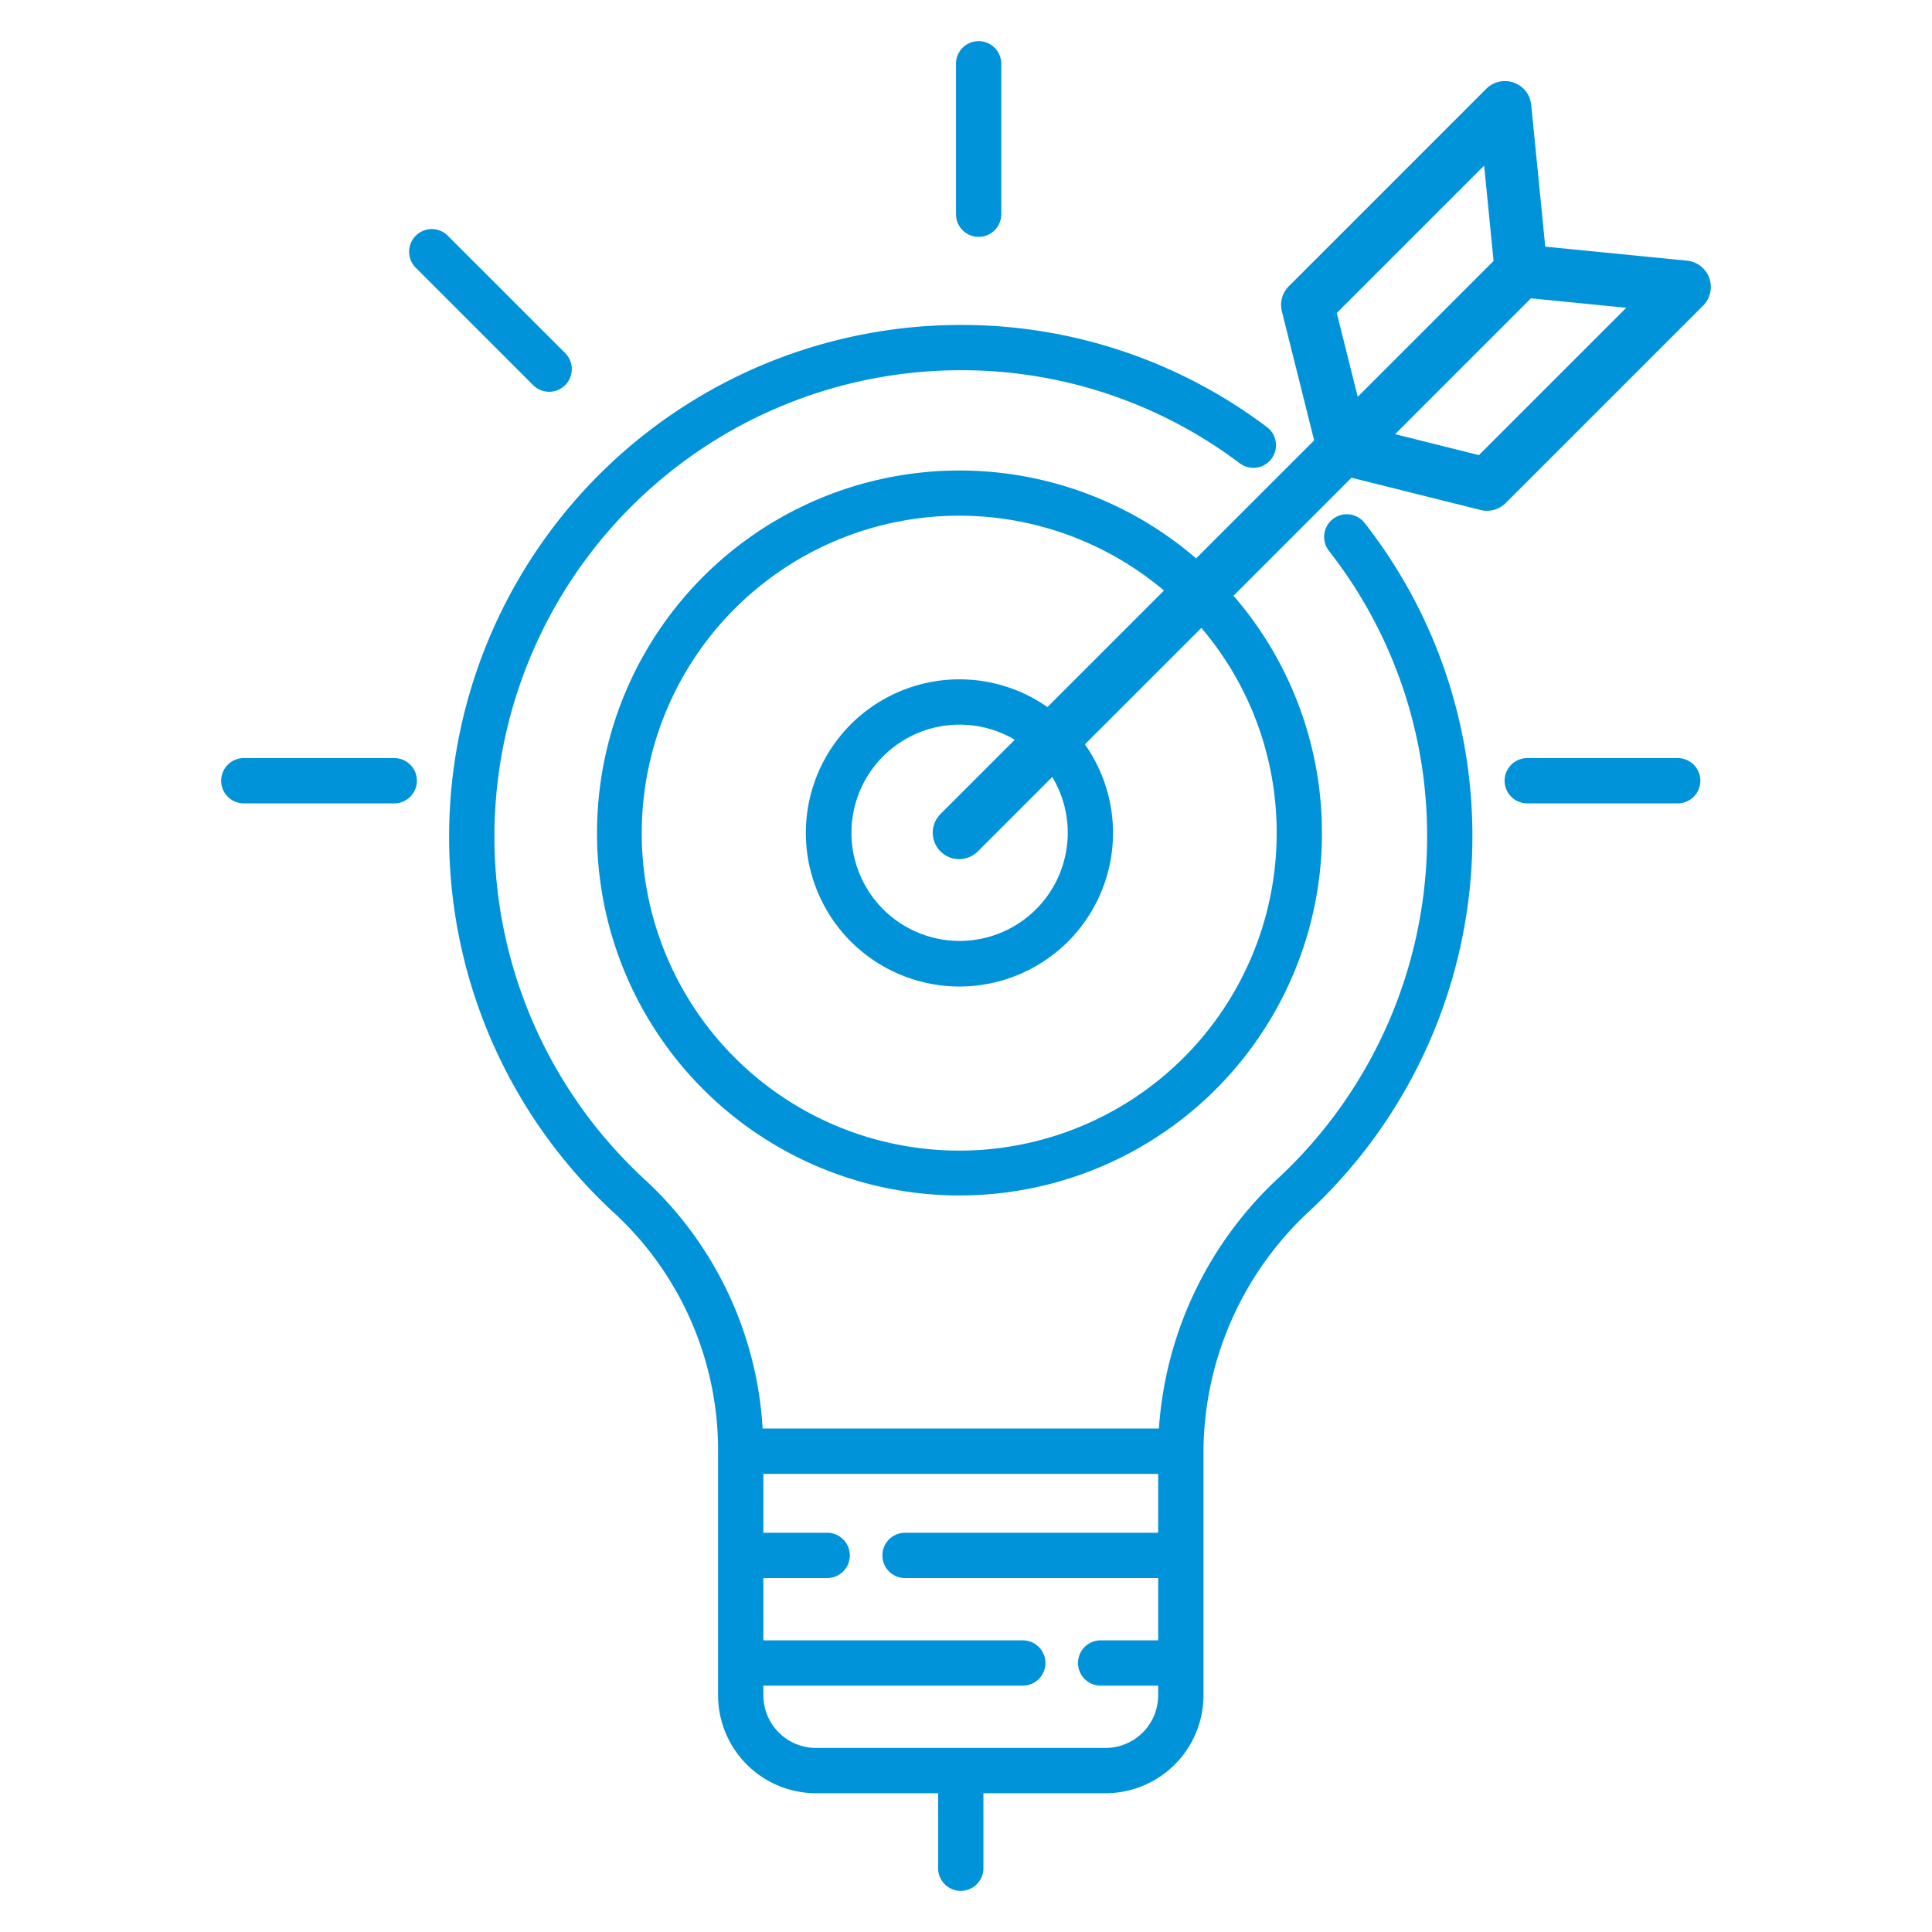 <?xml version="1.0"?>
<svg xmlns="http://www.w3.org/2000/svg" id="Layer_1" data-name="Layer 1" viewBox="0 0 512 512" width="512px" height="512px"><g><title class="active-path">Ideas target goal</title><path d="M348.266,116.7l-31.283,31.282a96.058,96.058,0,1,0,9.912,9.889l31.27-31.271,34.206,8.552a7,7,0,0,0,6.648-1.842L451.338,81a7,7,0,0,0-4.261-11.916l-37.57-3.716-3.717-37.57a7,7,0,0,0-11.916-4.261l-52.319,52.32a7,7,0,0,0-1.841,6.647Zm-9.933,103.963a84.131,84.131,0,1,1-29.868-64.162l-30.878,30.878a40.7,40.7,0,1,0,9.922,9.878L318.374,166.4A83.61,83.61,0,0,1,338.333,220.667Zm-55.373,0a28.657,28.657,0,1,1-14.04-24.618l-19.68,19.68a7,7,0,0,0,9.9,9.9l19.714-19.715A28.444,28.444,0,0,1,282.96,220.667ZM391.921,120.612,369.71,115.06l36-36,25.266,2.5Zm1.393-76.72,2.5,25.264-36,36-5.553-22.211Z" data-original="#000000" class="active-path" fill="#0093D9"/><path d="M162.916,321.586A85.612,85.612,0,0,1,190.3,384.592v64.693a25.966,25.966,0,0,0,25.936,25.936h32.379V495.1a6,6,0,0,0,12,0V475.221h32.379a25.966,25.966,0,0,0,25.937-25.936V384.5a87.4,87.4,0,0,1,28.1-63.572A135.77,135.77,0,0,0,390.156,218.13,134.191,134.191,0,0,0,361.645,138.6a6,6,0,1,0-9.467,7.374,122.269,122.269,0,0,1,25.982,72.463,123.772,123.772,0,0,1-39.314,93.7,99.768,99.768,0,0,0-31.722,66.449H202.107a97.489,97.489,0,0,0-31.074-65.845A123.589,123.589,0,0,1,254.6,98.114c.388,0,.775,0,1.163,0a122.417,122.417,0,0,1,72.791,24.668,6,6,0,0,0,7.2-9.6A134.341,134.341,0,0,0,255.876,86.12q-.638-.006-1.274-.006a135.59,135.59,0,0,0-91.686,235.472ZM292.991,463.221H216.233A13.952,13.952,0,0,1,202.3,449.285v-2.574h68.751a6,6,0,0,0,0-12H202.3V418.2h16.915a6,6,0,0,0,0-12H202.3v-15.61H306.928V406.2h-67.08a6,6,0,1,0,0,12h67.08v16.509H291.684a6,6,0,1,0,0,12h15.244v2.574A13.952,13.952,0,0,1,292.991,463.221Z" data-original="#000000" class="active-path" fill="#0093D9"/><path d="M259.347,62.772a6,6,0,0,0,6-6V16.9a6,6,0,0,0-12,0V56.772A6,6,0,0,0,259.347,62.772Z" data-original="#000000" class="active-path" fill="#0093D9"/><path d="M404.738,200.9a6,6,0,0,0,0,12h39.874a6,6,0,0,0,0-12Z" data-original="#000000" class="active-path" fill="#0093D9"/><path d="M64.612,212.9h39.874a6,6,0,1,0,0-12H64.612a6,6,0,1,0,0,12Z" data-original="#000000" class="active-path" fill="#0093D9"/><path d="M141.294,102.066a6,6,0,0,0,8.486-8.485L118.666,62.466a6,6,0,0,0-8.486,8.486Z" data-original="#000000" class="active-path" fill="#0093D9"/></g> </svg>
